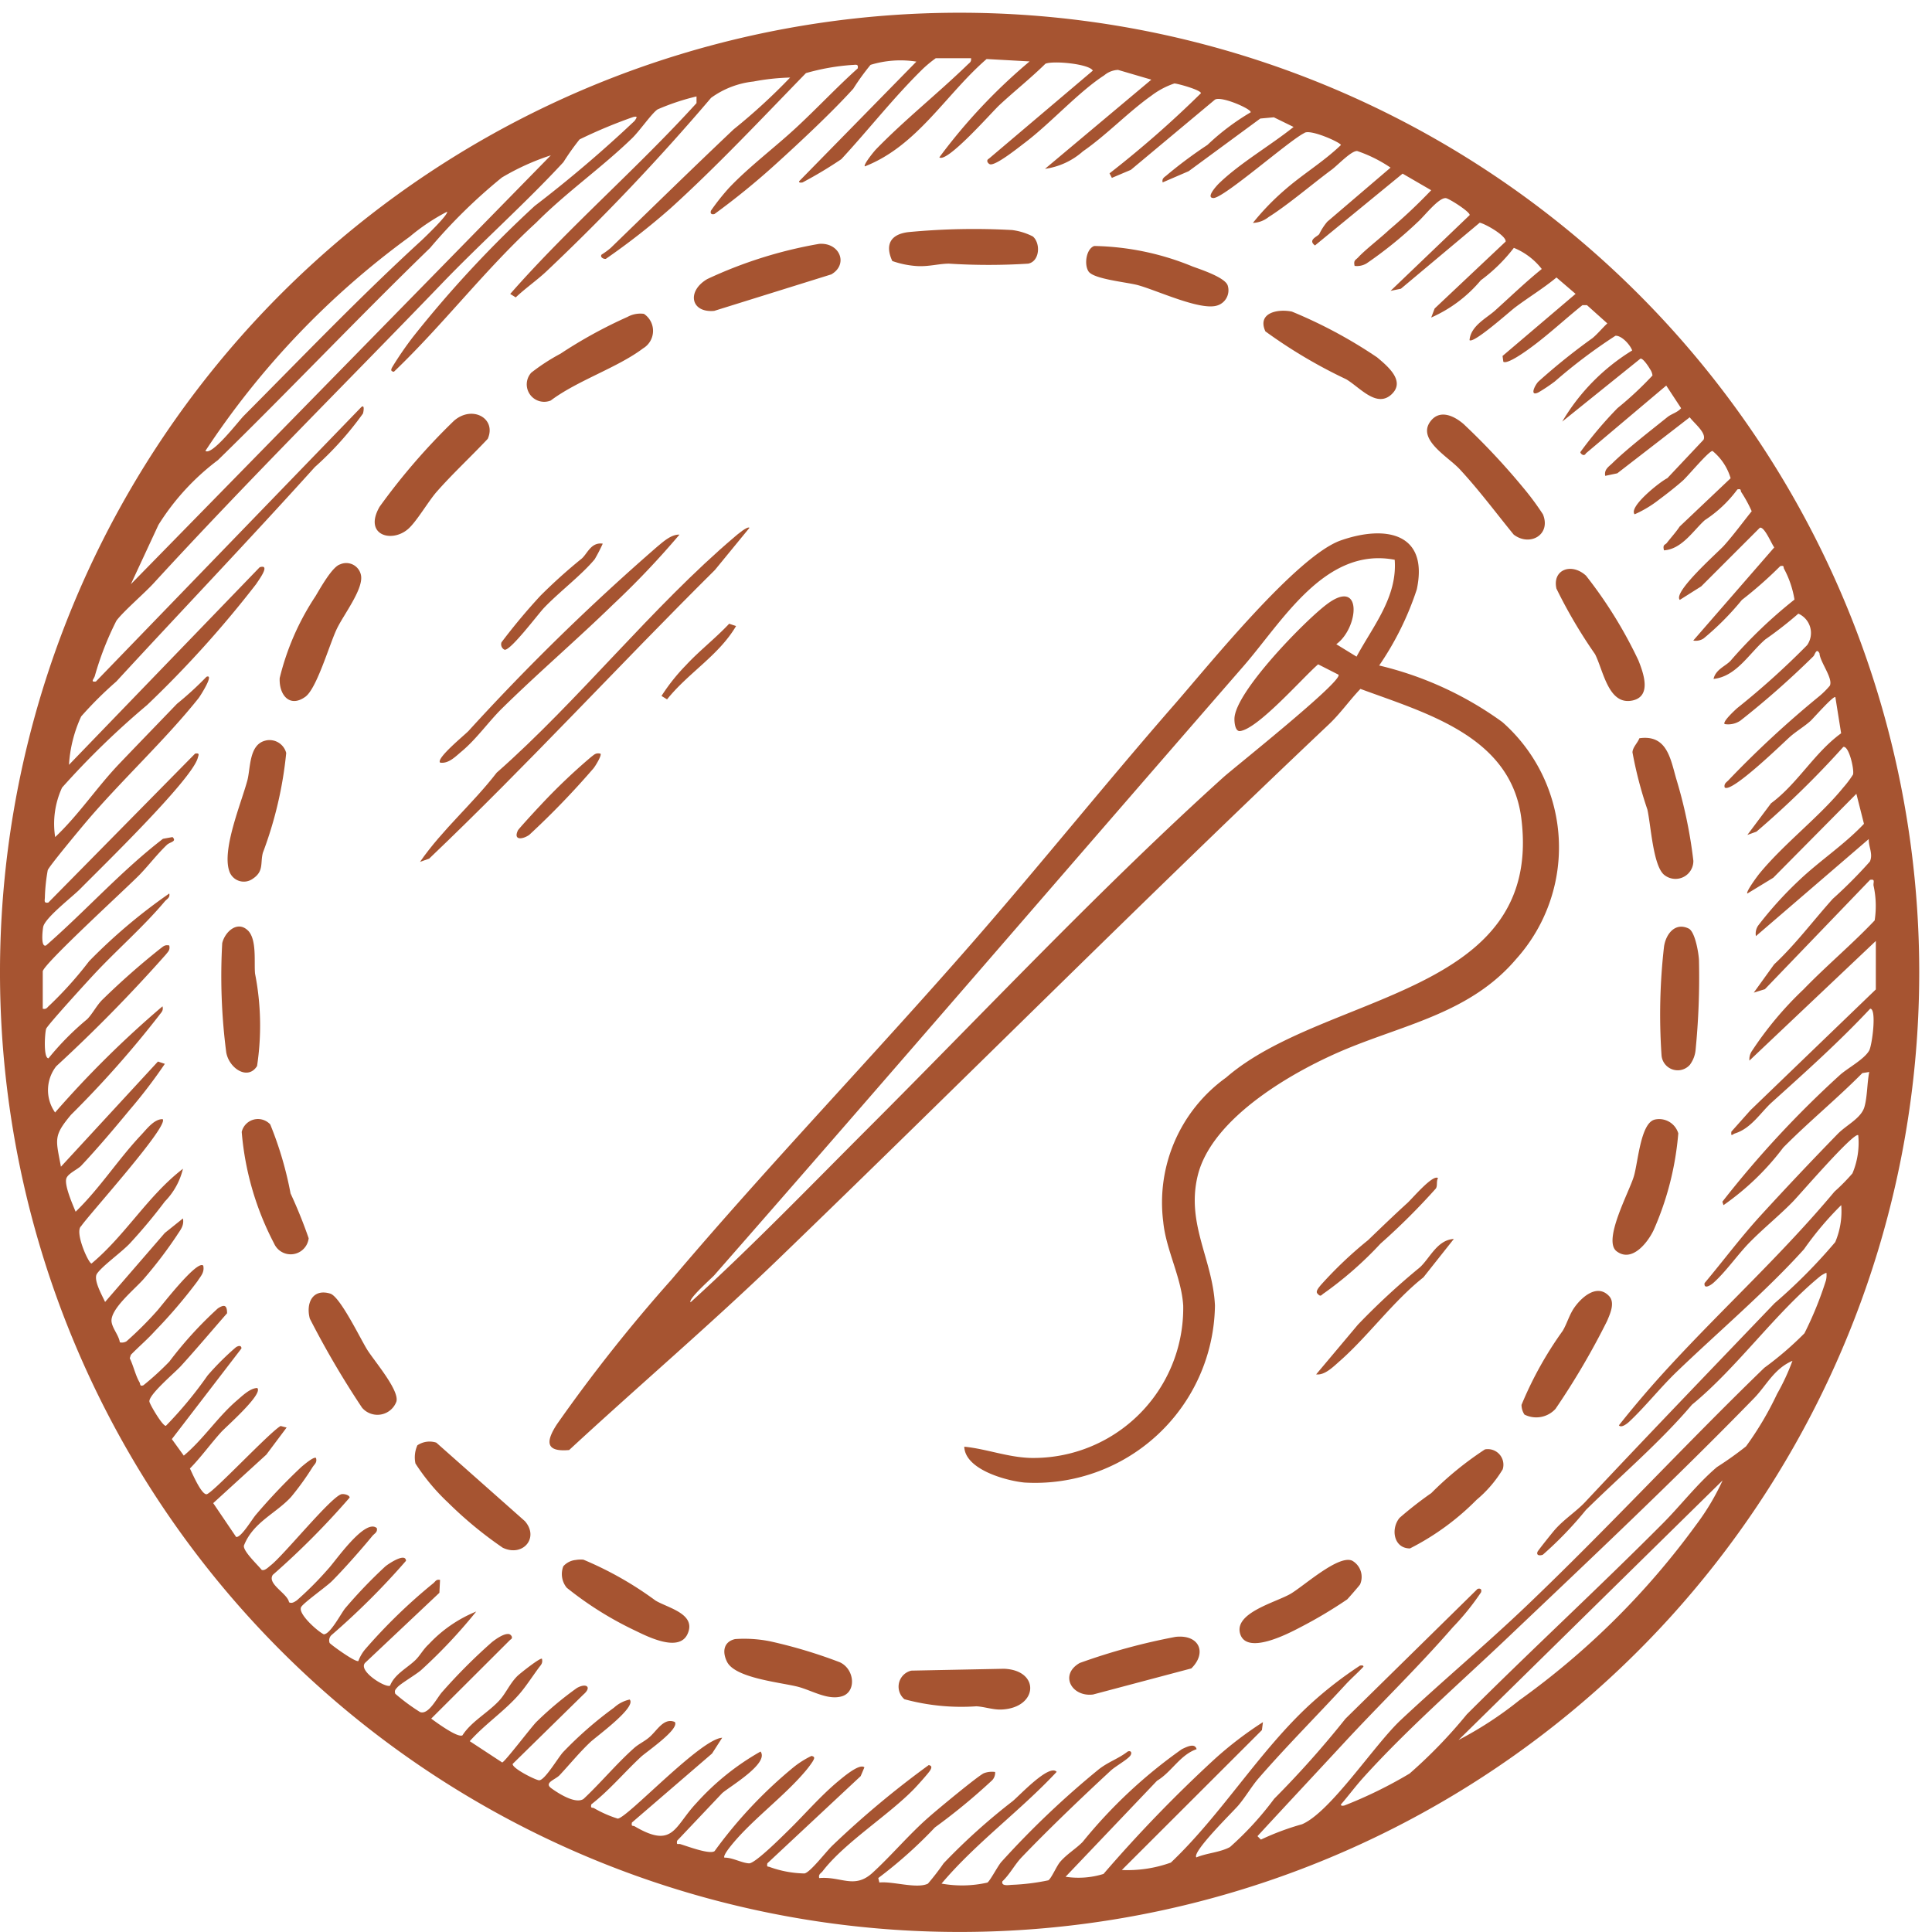 <svg xmlns="http://www.w3.org/2000/svg" xmlns:xlink="http://www.w3.org/1999/xlink" width="56" height="56" viewBox="0 0 56 56">
  <defs>
    <clipPath id="clip-path">
      <rect id="Rectangle_76" data-name="Rectangle 76" width="56" height="56" transform="translate(0 -0.37)" fill="#a65431"/>
    </clipPath>
  </defs>
  <g id="Group_28" data-name="Group 28" transform="translate(0 0.37)">
    <g id="Group_27" data-name="Group 27" clip-path="url(#clip-path)">
      <path id="Path_307" data-name="Path 307" d="M55.631,27.816A27.815,27.815,0,1,1,27.816,0,27.815,27.815,0,0,1,55.631,27.816M28.138,1.319H27.124a3.578,3.578,0,0,0-.36.295c-.845.823-1.589,1.781-2.376,2.63a12.014,12.014,0,0,1-1.125.675c-.038.006-.108.017-.1-.033l3.4-3.469a2.957,2.957,0,0,0-1.329.094,6.81,6.81,0,0,0-.5.691c-.624.69-1.557,1.561-2.256,2.194a21.353,21.353,0,0,1-1.768,1.439c-.084.022-.131-.013-.1-.1a6.466,6.466,0,0,1,.521-.657c.58-.614,1.344-1.184,1.966-1.764.6-.557,1.159-1.156,1.765-1.7.028-.143-.066-.1-.165-.1a6.455,6.455,0,0,0-1.335.236c-1.273,1.308-2.579,2.7-3.93,3.923A20.358,20.358,0,0,1,17.56,7.135c-.082.007-.171-.058-.122-.124a2.1,2.1,0,0,0,.265-.194c1.188-1.151,2.361-2.3,3.564-3.438a17.132,17.132,0,0,0,1.636-1.5,6.519,6.519,0,0,0-1.063.115,2.553,2.553,0,0,0-1.228.473A64.16,64.16,0,0,1,15.836,7.5c-.271.254-.613.492-.886.751l-.16-.1c1.7-1.937,3.664-3.62,5.4-5.531l0-.194a6.71,6.71,0,0,0-1.129.376c-.167.111-.52.624-.737.834-.888.861-1.91,1.57-2.784,2.451-1.475,1.349-2.68,2.942-4.121,4.319-.114-.012-.081-.079-.032-.161a10.076,10.076,0,0,1,.588-.852A33.012,33.012,0,0,1,15.5,5.6,36.491,36.491,0,0,0,18.4,3.13c.046-.077.107-.142-.042-.108a14.3,14.3,0,0,0-1.558.65,7.285,7.285,0,0,0-.469.66C15.239,5.516,13.908,6.7,12.76,7.9c-2.772,2.877-5.609,5.694-8.309,8.64-.268.292-.876.813-1.076,1.083a8.863,8.863,0,0,0-.625,1.6c-.027.093-.141.185.031.162l7.689-7.951c.113-.1.064.146.052.183a9.452,9.452,0,0,1-1.394,1.551c-1.893,2.1-3.843,4.14-5.757,6.218a10.943,10.943,0,0,0-1.017,1.011A3.924,3.924,0,0,0,2,21.8l5.528-5.727c.34-.106-.05.4-.1.485a31.332,31.332,0,0,1-3.165,3.51A23.98,23.98,0,0,0,1.8,22.46a2.5,2.5,0,0,0-.2,1.434c.686-.648,1.211-1.448,1.862-2.129.549-.575,1.12-1.163,1.669-1.734a9.543,9.543,0,0,0,.854-.782c.24-.1-.182.561-.23.621-.956,1.2-2.228,2.374-3.24,3.565-.155.182-1.107,1.323-1.131,1.422a5.3,5.3,0,0,0-.082.77c0,.1-.043.192.1.165l4.255-4.318c.142-.022.1.037.073.138-.2.65-2.765,3.136-3.409,3.789-.221.224-1.007.826-1.067,1.092-.014.063-.085.614.083.542,1.154-1.007,2.173-2.156,3.388-3.091l.277-.05c.133.135-.074.139-.164.226-.288.276-.517.581-.782.857-.357.37-2.816,2.613-2.816,2.812v1.08c.114.028.131-.047.2-.1a10.958,10.958,0,0,0,1.144-1.277,15.98,15.98,0,0,1,2.323-1.962c.029.123-.068.156-.13.229-.628.747-1.4,1.413-2.062,2.126-.181.194-1.346,1.468-1.377,1.568-.039.126-.083.855.069.853a8.068,8.068,0,0,1,1.122-1.134c.155-.157.28-.41.445-.569a21.608,21.608,0,0,1,1.669-1.472c.09-.066.132-.123.264-.095.029.133-.03.175-.1.264a44.3,44.3,0,0,1-3.176,3.237,1.123,1.123,0,0,0-.033,1.34A29.483,29.483,0,0,1,4.711,28.8c.034.134-.04.177-.1.264A29.974,29.974,0,0,1,2.06,31.943c-.523.623-.438.71-.293,1.506L4.579,30.4l.2.067a14.76,14.76,0,0,1-1.02,1.335c-.438.531-.919,1.1-1.4,1.613-.1.108-.368.219-.43.36-.081.184.18.773.264.978.7-.677,1.236-1.522,1.9-2.225.159-.169.379-.465.622-.457.2.186-2.171,2.806-2.361,3.1-.2.161.211,1.082.3,1.084.986-.823,1.635-1.968,2.65-2.747a2.029,2.029,0,0,1-.524.948,15.752,15.752,0,0,1-1.012,1.213c-.246.261-.8.653-.956.881-.115.173.15.63.235.819l1.731-2,.526-.421c.04.22-.082.34-.181.5a12.625,12.625,0,0,1-.933,1.227c-.249.3-1.015.9-.954,1.279.031.192.209.384.239.585a.257.257,0,0,0,.193-.03,10.38,10.38,0,0,0,.885-.882c.108-.115,1.167-1.5,1.34-1.309.039.2-.074.3-.169.451a14.849,14.849,0,0,1-1.236,1.447c-.216.24-.469.453-.694.685l-.032.1c.107.215.166.5.285.7.024.041,0,.128.112.082a8.162,8.162,0,0,0,.751-.686,11.242,11.242,0,0,1,1.406-1.542c.2-.13.266-.081.267.141-.443.506-.886,1.033-1.34,1.532-.178.195-.942.833-.911,1.031.013.083.387.72.478.7A11.643,11.643,0,0,0,6.018,39.5a7.918,7.918,0,0,1,.82-.817c.089-.058.161-.052.162.033L4.982,41.344l.346.479c.569-.476.981-1.12,1.541-1.6.154-.132.388-.361.59-.359.178.176-.909,1.124-1.046,1.276-.31.342-.582.725-.907,1.056.075.155.328.747.48.747s1.829-1.8,2.149-1.979l.174.045-.588.785L6.181,43.2l.664.98c.144.03.468-.527.581-.652a17.218,17.218,0,0,1,1.308-1.375c.06-.05.372-.32.427-.26.036.135-.045.178-.1.264a7.951,7.951,0,0,1-.623.864c-.439.48-1.1.731-1.366,1.407-.038.155.4.562.513.706.088.039.2-.083.264-.132.386-.3,1.782-2.031,2.061-2.063.081-.009.222.029.226.1a22.921,22.921,0,0,1-2.228,2.24c-.174.264.427.538.471.794.08.046.157-.009.224-.053a9.7,9.7,0,0,0,.914-.918c.2-.21,1.064-1.475,1.406-1.178.028.123-.07.155-.13.229-.309.377-.834.972-1.175,1.312-.159.158-.833.633-.89.751-.095.195.489.708.658.786.188,0,.5-.606.621-.755a13.975,13.975,0,0,1,1.162-1.212c.07-.061.589-.416.6-.163a21.386,21.386,0,0,1-2.162,2.155.212.212,0,0,0-.052.225c.025.044.752.572.834.524a1.131,1.131,0,0,1,.206-.35,15.859,15.859,0,0,1,1.961-1.9c.066-.051.084-.126.2-.1l-.019.373L10.6,47.814c-.268.227.576.754.708.676.13-.332.5-.513.733-.74.138-.133.226-.313.389-.461a3.864,3.864,0,0,1,1.375-.947,15.078,15.078,0,0,1-1.6,1.7c-.16.138-.591.387-.684.494-.055.063-.094.092-.063.189a5.66,5.66,0,0,0,.719.531c.252.09.491-.422.649-.592a16.162,16.162,0,0,1,1.44-1.44c.111-.086.348-.256.491-.228.05.01.14.11.034.164L12.5,49.446c.146.108.769.566.906.484.257-.406.77-.671,1.091-1.036.171-.195.293-.478.5-.682.061-.062.669-.547.713-.5.029.133-.029.175-.095.264-.166.226-.357.516-.526.718-.436.519-1.023.9-1.472,1.406l.94.617c.076-.013.837-1.018.99-1.173a9.784,9.784,0,0,1,1.175-.985c.272-.155.445-.031.189.189l-2.049,2.01c-.028.123.65.465.762.475.162.015.553-.659.7-.817A11.06,11.06,0,0,1,17.8,49.127a.983.983,0,0,1,.452-.234c.212.222-.977,1.078-1.146,1.24-.316.3-.586.633-.883.951-.122.131-.463.219-.245.378s.7.465.935.314c.5-.468.96-1.025,1.468-1.477.13-.116.29-.187.425-.3.234-.189.425-.592.754-.456.147.208-.822.864-.982,1.013-.485.452-.912.966-1.438,1.376-.026.131.029.08.083.112a3.337,3.337,0,0,0,.682.3c.265,0,2.4-2.315,3.029-2.343l-.294.457-2.322,2c-.025.129.027.08.082.112,1.12.655,1.142.01,1.781-.67a7.372,7.372,0,0,1,1.865-1.5c.256.349-.907,1.021-1.114,1.208l-1.305,1.378c-.022.144.023.076.1.1.214.065.85.306.987.2A13.081,13.081,0,0,1,23,50.857a2.666,2.666,0,0,1,.521-.329c.118.021.081.081.034.163a2.808,2.808,0,0,1-.228.3c-.615.721-1.5,1.367-2.1,2.092-.049.06-.279.338-.228.393.23-.006.5.155.713.165.174.009.952-.771,1.144-.958.47-.46.9-.965,1.414-1.4.124-.1.641-.556.786-.424l-.108.254-2.705,2.527c-.022.126.015.081.081.112a3.14,3.14,0,0,0,.995.182c.17-.031.629-.64.82-.819a26.881,26.881,0,0,1,2.781-2.322c.1.018.09.079.035.164s-.36.425-.457.525c-.747.77-2.014,1.555-2.652,2.386-.05.066-.127.083-.1.2.638-.057,1.017.331,1.547-.154.554-.507,1.062-1.117,1.628-1.611.224-.2,1.439-1.208,1.6-1.275a.662.662,0,0,1,.324-.035.314.314,0,0,1-.087.241A17.679,17.679,0,0,1,27.1,52.6a12.935,12.935,0,0,1-1.642,1.467l.032.13c.369-.045,1.085.191,1.407.033a7.152,7.152,0,0,0,.456-.591,17.944,17.944,0,0,1,2-1.8c.2-.163,1.06-1.094,1.276-.85-1.057,1.133-2.333,2.051-3.337,3.239a3.33,3.33,0,0,0,1.329-.029c.072-.043.295-.468.4-.594a25.831,25.831,0,0,1,2.817-2.68c.285-.228.572-.309.85-.525.1-.04.138.046.066.132-.1.118-.42.295-.559.423-.826.764-1.817,1.712-2.587,2.517-.2.213-.337.487-.553.691-.038.158.211.1.3.1a6.336,6.336,0,0,0,1.032-.13c.086-.052.233-.4.338-.529.2-.234.467-.388.658-.585a14.294,14.294,0,0,1,2.874-2.687c.139-.066.379-.191.428,0-.48.165-.722.66-1.147.915L30.887,54.03a2.459,2.459,0,0,0,1.1-.082A39.979,39.979,0,0,1,35.2,50.626a10.7,10.7,0,0,1,1.408-1.078l-.03.231-4.06,4.055a3.708,3.708,0,0,0,1.421-.215c1.468-1.392,2.565-3.237,4.044-4.594a11.347,11.347,0,0,1,1.437-1.115c.037-.007.108-.016.1.033-.168.18-.357.342-.524.524-.819.89-1.713,1.786-2.52,2.715-.2.233-.377.542-.587.787-.156.182-1.344,1.342-1.211,1.5.309-.13.676-.141.974-.3a9.177,9.177,0,0,0,1.282-1.4A28.005,28.005,0,0,0,39,49.449l3.829-3.763c.084-.025.129.014.1.1A7.271,7.271,0,0,1,42.11,46.8c-.994,1.145-2.111,2.225-3.141,3.337-.839.906-1.683,1.808-2.52,2.716l.1.1a7.508,7.508,0,0,1,1.192-.445c.829-.354,2.1-2.311,2.865-3.024,1.191-1.116,2.452-2.173,3.635-3.3,2.363-2.255,4.568-4.65,6.9-6.907a9.543,9.543,0,0,0,1.163-1,10.285,10.285,0,0,0,.624-1.536.685.685,0,0,0,.014-.214c-.009-.012-.144.067-.173.09-1.3,1.059-2.41,2.652-3.726,3.73-.936,1.1-2.051,2.043-3.071,3.048a10.789,10.789,0,0,1-1.251,1.3c-.077.031-.2.03-.153-.087.015-.037.423-.547.489-.623.267-.31.634-.543.889-.815,1.815-1.936,3.65-3.841,5.491-5.763a15.815,15.815,0,0,0,1.76-1.774,2.294,2.294,0,0,0,.173-1.071,9.289,9.289,0,0,0-1.078,1.277c-1.085,1.207-2.523,2.43-3.7,3.563-.465.448-.921,1.023-1.372,1.442-.052.048-.227.19-.294.1q.7-.882,1.465-1.71c1.585-1.72,3.273-3.257,4.784-5.064a5.681,5.681,0,0,0,.52-.528,2.276,2.276,0,0,0,.168-1.107c-.129-.1-1.721,1.753-1.9,1.932-.391.4-.844.764-1.247,1.174-.346.352-.681.843-1.051,1.174-.075.067-.284.2-.256.007.542-.647,1.034-1.308,1.6-1.931.723-.792,1.505-1.619,2.256-2.39.258-.265.685-.455.779-.791.084-.3.075-.694.138-1.007l-.2.032c-.74.748-1.551,1.409-2.292,2.158a7.616,7.616,0,0,1-1.733,1.67l-.032-.1a29.493,29.493,0,0,1,3.4-3.666c.217-.2.708-.455.855-.715.085-.151.225-1.217.029-1.213-.9.961-1.873,1.833-2.849,2.712-.321.289-.594.751-1.061.9-.093.03-.127.115-.114-.048l.555-.623,3.633-3.5V26.905l-3.664,3.468a.428.428,0,0,1,.076-.284,10.076,10.076,0,0,1,1.491-1.779c.666-.689,1.4-1.3,2.063-2a2.739,2.739,0,0,0-.033-1.012c-.01-.1.058-.192-.1-.164l-3.048,3.169-.323.1.589-.818c.623-.582,1.134-1.27,1.7-1.9a13.523,13.523,0,0,0,1.076-1.081c.1-.219-.041-.428-.032-.653l-3.271,2.814a.414.414,0,0,1,.061-.3,10.814,10.814,0,0,1,1.18-1.307c.6-.573,1.318-1.04,1.891-1.648l-.22-.87L51.4,25.073l-.752.458c-.049-.049.3-.519.359-.589.72-.873,1.737-1.639,2.423-2.485a2.872,2.872,0,0,0,.282-.376c.04-.139-.118-.839-.282-.8a26.7,26.7,0,0,1-2.517,2.456l-.264.095.686-.917c.777-.575,1.252-1.462,2.032-2.029L53.2,19.838c-.053-.052-.625.6-.718.688-.176.159-.413.3-.591.456s-1.708,1.655-1.9,1.473c-.028-.123.07-.155.13-.229a29.23,29.23,0,0,1,2.619-2.42,2.454,2.454,0,0,0,.3-.3c.1-.212-.284-.683-.3-.937-.092-.177-.135.051-.179.087a25.423,25.423,0,0,1-2.114,1.863.632.632,0,0,1-.455.1c-.076-.063.3-.406.358-.459a22.776,22.776,0,0,0,2.031-1.829.612.612,0,0,0-.254-.913,11.244,11.244,0,0,1-.958.747c-.472.409-.838,1.074-1.5,1.145.061-.274.342-.367.49-.523a13.682,13.682,0,0,1,1.856-1.777,2.865,2.865,0,0,0-.3-.888c-.032-.055.017-.108-.112-.082a11.953,11.953,0,0,1-1.113.981,8.024,8.024,0,0,1-1.109,1.116.414.414,0,0,1-.3.061l2.348-2.7c-.083-.107-.282-.605-.417-.571l-1.7,1.7-.621.392c-.208-.225,1.1-1.374,1.277-1.569.283-.315.542-.672.807-1a3.784,3.784,0,0,0-.3-.551c-.033-.045.012-.111-.115-.082a3.638,3.638,0,0,1-.943.89c-.334.3-.664.841-1.184.876-.047-.176.035-.154.082-.215.122-.158.261-.307.372-.475l1.477-1.4a1.61,1.61,0,0,0-.525-.791c-.107,0-.7.713-.853.853-.177.16-.494.409-.69.553a3.3,3.3,0,0,1-.714.43c-.188-.215.752-.956.948-1.047l1.049-1.114c.093-.2-.279-.482-.4-.651l-2.1,1.624-.35.074c-.033-.181.087-.254.2-.36.42-.414,1.125-.959,1.6-1.341.124-.1.291-.133.4-.26l-.431-.656L45.97,12.771c-.054.105-.154.016-.163-.034a11.542,11.542,0,0,1,1.078-1.276,9.941,9.941,0,0,0,1.014-.946.393.393,0,0,0-.074-.188c-.027-.053-.2-.321-.276-.3l-2.266,1.824a5.992,5.992,0,0,1,2.028-2.062c-.063-.169-.306-.436-.485-.426a15.457,15.457,0,0,0-1.758,1.325,4.989,4.989,0,0,1-.471.315c-.259.13-.126-.177-.011-.306a18.046,18.046,0,0,1,1.578-1.268c.152-.129.28-.288.426-.424L46,8.476l-.131,0c-.5.4-.992.862-1.512,1.241-.122.089-.659.481-.781.4l-.023-.168,2.117-1.8-.554-.475c-.382.317-.812.576-1.206.873-.142.107-1.2,1.054-1.314.943.037-.418.492-.634.744-.862.445-.4.881-.822,1.35-1.2a1.968,1.968,0,0,0-.809-.613,4.764,4.764,0,0,1-.958.94,3.952,3.952,0,0,1-1.438,1.08l.1-.262,2.057-1.939c.029-.165-.589-.517-.751-.548L40.607,8l-.3.062L42.6,5.866c.02-.09-.6-.484-.691-.492-.21-.019-.628.529-.812.69a11.856,11.856,0,0,1-1.482,1.2.541.541,0,0,1-.35.074c-.037-.169.029-.165.108-.251.207-.223.641-.555.9-.8a15.482,15.482,0,0,0,1.212-1.142l-.829-.481-2.54,2.082c-.217-.164.071-.255.124-.33a1.729,1.729,0,0,1,.233-.359l1.834-1.567a4.023,4.023,0,0,0-.965-.481c-.168-.017-.566.411-.741.54-.57.422-1.259,1.014-1.831,1.375a.772.772,0,0,1-.453.168,7.262,7.262,0,0,1,.915-.949c.525-.461,1.131-.822,1.636-1.308,0-.071-.909-.48-1.064-.346-.433.211-2.336,1.89-2.632,1.882-.24-.006.122-.386.163-.425.608-.589,1.494-1.1,2.161-1.635l-.572-.28-.393.036L34.455,4.593l-.754.325c-.03-.129.066-.155.136-.223A12.908,12.908,0,0,1,35,3.831a6.869,6.869,0,0,1,1.25-.943c.058-.085-.894-.506-1.045-.359L32.78,4.554l-.551.233-.068-.131a30.138,30.138,0,0,0,2.65-2.323c0-.091-.658-.277-.77-.283a2.322,2.322,0,0,0-.665.353c-.662.467-1.3,1.14-1.985,1.614a2.092,2.092,0,0,1-1.1.508L33.373,1.94l-.965-.283a.664.664,0,0,0-.4.157c-.745.482-1.548,1.383-2.3,1.953-.18.136-.834.663-1.007.627-.051-.011-.138-.11-.035-.165l3.011-2.551c-.1-.194-1.142-.295-1.373-.2-.428.421-.907.8-1.344,1.208-.223.21-1.51,1.678-1.732,1.506a16.251,16.251,0,0,1,2.617-2.781l-1.247-.069c-1.183,1.024-2.006,2.517-3.53,3.112-.048-.049.269-.438.324-.494.823-.849,1.8-1.626,2.652-2.452.064-.063.123-.085.1-.2M15.967,4.133a7.008,7.008,0,0,0-1.418.643,15.618,15.618,0,0,0-2.081,2.041c-2.081,2.017-4.07,4.12-6.151,6.151a6.965,6.965,0,0,0-1.723,1.876l-.8,1.721Zm-3.01,1.636a5.887,5.887,0,0,0-1.078.721A23.991,23.991,0,0,0,5.955,12.7c.189.148.966-.869,1.111-1.015,1.7-1.709,3.367-3.45,5.137-5.071.084-.077.822-.784.754-.849M42.512,49.328c1.871-1.869,3.811-3.657,5.684-5.538.525-.527.994-1.144,1.571-1.635a10.037,10.037,0,0,0,.843-.6,9.311,9.311,0,0,0,.9-1.52,6.4,6.4,0,0,0,.446-.96c-.534.229-.754.715-1.11,1.081-2.312,2.374-4.735,4.653-7.135,6.934-1.391,1.322-2.907,2.643-4.187,4.058-.226.25-.434.53-.654.785-.01.05.06.04.1.031a12.774,12.774,0,0,0,1.889-.926,14.262,14.262,0,0,0,1.657-1.714m-.239.742a10.722,10.722,0,0,0,1.761-1.15,22.626,22.626,0,0,0,5.124-5.084,6.907,6.907,0,0,0,.77-1.291Z" transform="translate(-0.001 -0.001)" fill="#a65431"/>
      <path id="Path_308" data-name="Path 308" d="M633.191,178.305a20.08,20.08,0,0,1,1.693,1.808,7.926,7.926,0,0,1,.585.788c.243.593-.382.945-.848.587-.517-.633-1.011-1.3-1.57-1.9-.336-.36-1.227-.85-.85-1.372.276-.381.711-.163.989.087" transform="translate(-590.746 -166.363)" fill="#a65431"/>
      <path id="Path_309" data-name="Path 309" d="M166.935,180.973c-.479.405-1.287.163-.817-.653a18.52,18.52,0,0,1,2.155-2.491c.53-.463,1.24-.07.98.522-.486.518-1.009,1-1.478,1.532-.251.287-.591.88-.84,1.09" transform="translate(-155.115 -166.002)" fill="#a65431"/>
      <path id="Path_310" data-name="Path 310" d="M125.7,243.943a.435.435,0,0,1,.613.344c.044.405-.509,1.114-.706,1.526-.216.453-.579,1.727-.912,1.967-.457.329-.766-.059-.743-.543a7.489,7.489,0,0,1,1.036-2.37c.133-.22.483-.854.712-.924" transform="translate(-115.845 -227.953)" fill="#a65431"/>
      <path id="Path_311" data-name="Path 311" d="M310.965,102.337c.6-.049.861.591.356.884l-3.394,1.058c-.686.062-.8-.574-.2-.923a12.744,12.744,0,0,1,3.239-1.019" transform="translate(-287.225 -95.638)" fill="#a65431"/>
      <path id="Path_312" data-name="Path 312" d="M690.044,246.593a12.823,12.823,0,0,1,1.512,2.447c.135.343.4,1.037-.172,1.161-.7.151-.844-.87-1.086-1.343a14.36,14.36,0,0,1-1.119-1.9c-.125-.554.441-.763.864-.369" transform="translate(-644.065 -230.267)" fill="#a65431"/>
      <path id="Path_313" data-name="Path 313" d="M723.3,321.176c.793-.114.9.573,1.067,1.163a13.548,13.548,0,0,1,.5,2.39.518.518,0,0,1-.86.394c-.311-.289-.37-1.423-.473-1.883a11.61,11.61,0,0,1-.432-1.657c.007-.148.149-.271.2-.407" transform="translate(-675.784 -300.147)" fill="#a65431"/>
      <path id="Path_314" data-name="Path 314" d="M184.74,634.733a6.036,6.036,0,0,1-.936-1.125.853.853,0,0,1,.056-.527.631.631,0,0,1,.549-.077l2.567,2.275c.423.482-.058,1.049-.641.771a11.472,11.472,0,0,1-1.595-1.317" transform="translate(-171.762 -591.558)" fill="#a65431"/>
      <path id="Path_315" data-name="Path 315" d="M195.534,228.033l-1,1.22c-2.786,2.764-5.442,5.661-8.285,8.369l-.265.094c.648-.937,1.524-1.68,2.223-2.586,2.366-2.082,4.523-4.823,6.9-6.838.062-.053.367-.316.427-.26" transform="translate(-173.81 -213.104)" fill="#a65431"/>
      <path id="Path_316" data-name="Path 316" d="M715.427,490.037a.579.579,0,0,1,.7.394,8.678,8.678,0,0,1-.712,2.8c-.168.357-.627.958-1.075.619-.412-.312.368-1.724.5-2.175.12-.4.192-1.518.589-1.637" transform="translate(-667.481 -457.951)" fill="#a65431"/>
      <path id="Path_317" data-name="Path 317" d="M563.369,134.392c-.438.434-.93-.185-1.331-.422a14.525,14.525,0,0,1-2.342-1.388c-.245-.538.357-.659.769-.573a13.732,13.732,0,0,1,2.469,1.326c.3.252.818.678.434,1.057" transform="translate(-523.018 -123.347)" fill="#a65431"/>
      <path id="Path_318" data-name="Path 318" d="M101.914,322.171a.5.5,0,0,1,.594.361,11.344,11.344,0,0,1-.677,2.894c-.079.3.037.535-.294.753a.443.443,0,0,1-.681-.229c-.211-.63.343-1.949.523-2.611.1-.358.041-1.056.535-1.167" transform="translate(-94.212 -301.077)" fill="#a65431"/>
      <path id="Path_319" data-name="Path 319" d="M249.2,685.146a.87.87,0,0,1,.237-.011,10.072,10.072,0,0,1,2.091,1.186c.362.216,1.194.385.926.969-.248.542-1.164.072-1.529-.105a9.976,9.976,0,0,1-1.971-1.236.624.624,0,0,1-.1-.623.554.554,0,0,1,.345-.181" transform="translate(-232.526 -640.297)" fill="#a65431"/>
      <path id="Path_320" data-name="Path 320" d="M481.3,102.834a7.83,7.83,0,0,1,2.852.595c.242.089.948.319,1.018.554a.461.461,0,0,1-.311.578c-.489.15-1.727-.436-2.294-.592-.318-.087-1.287-.173-1.432-.4-.134-.209-.06-.658.168-.735" transform="translate(-449.583 -96.074)" fill="#a65431"/>
      <path id="Path_321" data-name="Path 321" d="M393.892,96.645c-.222-.483-.036-.777.476-.835a20.066,20.066,0,0,1,3-.059,1.833,1.833,0,0,1,.6.186c.231.2.2.723-.136.788a18.1,18.1,0,0,1-2.292,0c-.292,0-.577.088-.916.071a2.653,2.653,0,0,1-.735-.149" transform="translate(-368.03 -89.453)" fill="#a65431"/>
      <path id="Path_322" data-name="Path 322" d="M233.6,134.8a5.794,5.794,0,0,1,.852-.554,13.54,13.54,0,0,1,1.943-1.067.773.773,0,0,1,.476-.089.591.591,0,0,1-.023,1c-.744.562-1.9.929-2.677,1.512a.505.505,0,0,1-.571-.8" transform="translate(-218.207 -124.363)" fill="#a65431"/>
      <path id="Path_323" data-name="Path 323" d="M107.706,490.232a10.356,10.356,0,0,1,.589,2,13.955,13.955,0,0,1,.525,1.3.525.525,0,0,1-1,.156,8.463,8.463,0,0,1-.941-3.239.484.484,0,0,1,.829-.215" transform="translate(-99.873 -458.01)" fill="#a65431"/>
      <path id="Path_324" data-name="Path 324" d="M98.611,404.849c.273.26.18.927.213,1.258a7.809,7.809,0,0,1,.058,2.677c-.268.431-.817.064-.894-.4a17.145,17.145,0,0,1-.116-3.16c.077-.329.438-.66.738-.374" transform="translate(-91.431 -378.255)" fill="#a65431"/>
      <path id="Path_325" data-name="Path 325" d="M676.468,566.3c.184.195.027.523-.058.726a21.719,21.719,0,0,1-1.494,2.545.756.756,0,0,1-.9.165.515.515,0,0,1-.085-.281,10.621,10.621,0,0,1,1.193-2.145c.128-.212.194-.48.352-.695.217-.3.653-.675.992-.315" transform="translate(-629.829 -529.104)" fill="#a65431"/>
      <path id="Path_326" data-name="Path 326" d="M736.183,408.818a.47.47,0,0,1-.831-.273,17.314,17.314,0,0,1,.072-3.137c.05-.36.316-.721.714-.529.188.09.293.721.3.927a21.564,21.564,0,0,1-.1,2.608.85.85,0,0,1-.154.4" transform="translate(-687.192 -378.335)" fill="#a65431"/>
      <path id="Path_327" data-name="Path 327" d="M138.261,570.187a25.972,25.972,0,0,1-1.511-2.578c-.119-.447.08-.879.592-.724.286.087.866,1.293,1.066,1.617s.944,1.183.852,1.512a.586.586,0,0,1-1,.173" transform="translate(-127.77 -529.759)" fill="#a65431"/>
      <path id="Path_328" data-name="Path 328" d="M321.19,720.126a3.8,3.8,0,0,1,1.018.067,14.34,14.34,0,0,1,2.012.605c.433.2.484.855.068.985s-.891-.178-1.3-.279c-.507-.125-1.795-.248-2.034-.714-.146-.285-.109-.587.234-.664" transform="translate(-299.878 -672.987)" fill="#a65431"/>
      <path id="Path_329" data-name="Path 329" d="M400.995,733.523c1.067.038.994,1.141-.076,1.182-.236.009-.5-.084-.721-.094a6.3,6.3,0,0,1-2.085-.205.477.477,0,0,1,.2-.829Z" transform="translate(-371.898 -685.523)" fill="#a65431"/>
      <path id="Path_330" data-name="Path 330" d="M552.163,686.423a13.178,13.178,0,0,1-1.376.817c-.351.184-1.523.789-1.719.188-.2-.617,1.026-.918,1.457-1.169.381-.222,1.39-1.141,1.786-.961a.541.541,0,0,1,.23.687c-.012.026-.356.421-.378.439" transform="translate(-513.118 -640.431)" fill="#a65431"/>
      <path id="Path_331" data-name="Path 331" d="M476.713,719.274c.685-.074.915.461.454.915l-2.848.756c-.619.078-.984-.573-.386-.914a18.068,18.068,0,0,1,2.779-.757" transform="translate(-442.636 -672.199)" fill="#a65431"/>
      <path id="Path_332" data-name="Path 332" d="M620.3,636.211a.452.452,0,0,1,.512.578,3.5,3.5,0,0,1-.757.883,7.45,7.45,0,0,1-1.931,1.41c-.479,0-.562-.577-.3-.888a11,11,0,0,1,.919-.717,9.642,9.642,0,0,1,1.553-1.265" transform="translate(-577.255 -594.57)" fill="#a65431"/>
      <path id="Path_333" data-name="Path 333" d="M201.726,231.148a24.6,24.6,0,0,1-1.929,2.03c-1.049,1.02-2.176,1.986-3.212,3.005-.395.389-.741.889-1.173,1.249-.177.147-.378.363-.623.325-.13-.117.71-.8.819-.915a65.574,65.574,0,0,1,5.462-5.335c.181-.15.413-.366.655-.359" transform="translate(-182.031 -216.022)" fill="#a65431"/>
      <path id="Path_334" data-name="Path 334" d="M586.971,543.146l-.882,1.113c-.873.69-1.609,1.71-2.42,2.422-.185.162-.438.424-.689.39l1.21-1.44a20.646,20.646,0,0,1,1.8-1.665c.29-.269.5-.792.979-.82" transform="translate(-544.831 -507.604)" fill="#a65431"/>
      <path id="Path_335" data-name="Path 335" d="M586.823,515.977c-.058.1-.01.21-.061.3a19.117,19.117,0,0,1-1.606,1.6,10.651,10.651,0,0,1-1.638,1.438c-.081.046-.092.132-.2,0-.043-.067.059-.175.1-.229a11.78,11.78,0,0,1,1.375-1.308c.389-.373.753-.726,1.144-1.081.138-.125.732-.832.883-.719" transform="translate(-545.14 -482.201)" fill="#a65431"/>
      <path id="Path_336" data-name="Path 336" d="M224.978,235.083a4.7,4.7,0,0,1-.234.453c-.385.463-1.034.952-1.47,1.41-.168.176-.973,1.248-1.142,1.212a.173.173,0,0,1-.089-.215,17.477,17.477,0,0,1,1.134-1.356,15.492,15.492,0,0,1,1.189-1.069c.168-.145.27-.484.612-.435" transform="translate(-207.507 -219.695)" fill="#a65431"/>
      <path id="Path_337" data-name="Path 337" d="M231.318,328.041c.048.045-.148.362-.2.425a23.827,23.827,0,0,1-1.864,1.931c-.186.13-.47.17-.328-.131.02-.042.532-.6.619-.69a17.185,17.185,0,0,1,1.505-1.44c.09-.066.132-.123.264-.095" transform="translate(-213.914 -306.567)" fill="#a65431"/>
      <path id="Path_338" data-name="Path 338" d="M293.682,271.858c.4-.44.875-.8,1.283-1.236l.2.068c-.5.851-1.385,1.355-2,2.125l-.161-.1a5.623,5.623,0,0,1,.678-.859" transform="translate(-273.83 -252.913)" fill="#a65431"/>
      <path id="Path_339" data-name="Path 339" d="M267.319,234.4a10.015,10.015,0,0,1,3.565,1.638,4.84,4.84,0,0,1,.4,6.87c-1.306,1.536-3.169,1.88-4.92,2.605-1.5.621-3.9,1.982-4.31,3.674-.339,1.4.437,2.425.5,3.762a5.212,5.212,0,0,1-5.524,5.132c-.549-.055-1.721-.383-1.742-1.039.648.064,1.257.308,1.931.326a4.342,4.342,0,0,0,4.415-4.415c-.051-.824-.5-1.614-.579-2.43a4.457,4.457,0,0,1,1.823-4.181c2.853-2.477,9.2-2.346,8.557-7.508-.3-2.389-2.765-3.054-4.664-3.757-.32.333-.575.706-.913,1.026-5.393,5.1-10.624,10.354-15.967,15.509-1.96,1.891-4.05,3.671-6.056,5.527-.706.063-.669-.263-.354-.747A45.942,45.942,0,0,1,246.8,252.2c2.815-3.324,5.84-6.467,8.705-9.748,1.992-2.281,3.894-4.655,5.888-6.938.987-1.131,3.539-4.3,4.812-4.742,1.3-.453,2.546-.215,2.2,1.419a8.668,8.668,0,0,1-1.093,2.211m.451-3.068c-2.019-.384-3.249,1.782-4.38,3.082-5.117,5.88-10.2,11.791-15.341,17.656-.09.1-.767.694-.687.784,1.782-1.621,3.465-3.364,5.171-5.07,3.36-3.359,6.739-6.958,10.271-10.146.291-.263,3.469-2.788,3.338-2.975l-.59-.3c-.446.384-1.732,1.861-2.26,1.934-.149.021-.169-.262-.166-.36.017-.765,2.013-2.808,2.658-3.3,1.068-.822.951.669.294,1.143l.587.36c.48-.888,1.187-1.729,1.106-2.807" transform="translate(-227.338 -215.479)" fill="#a65431"/>
    </g>
  </g>
</svg>
